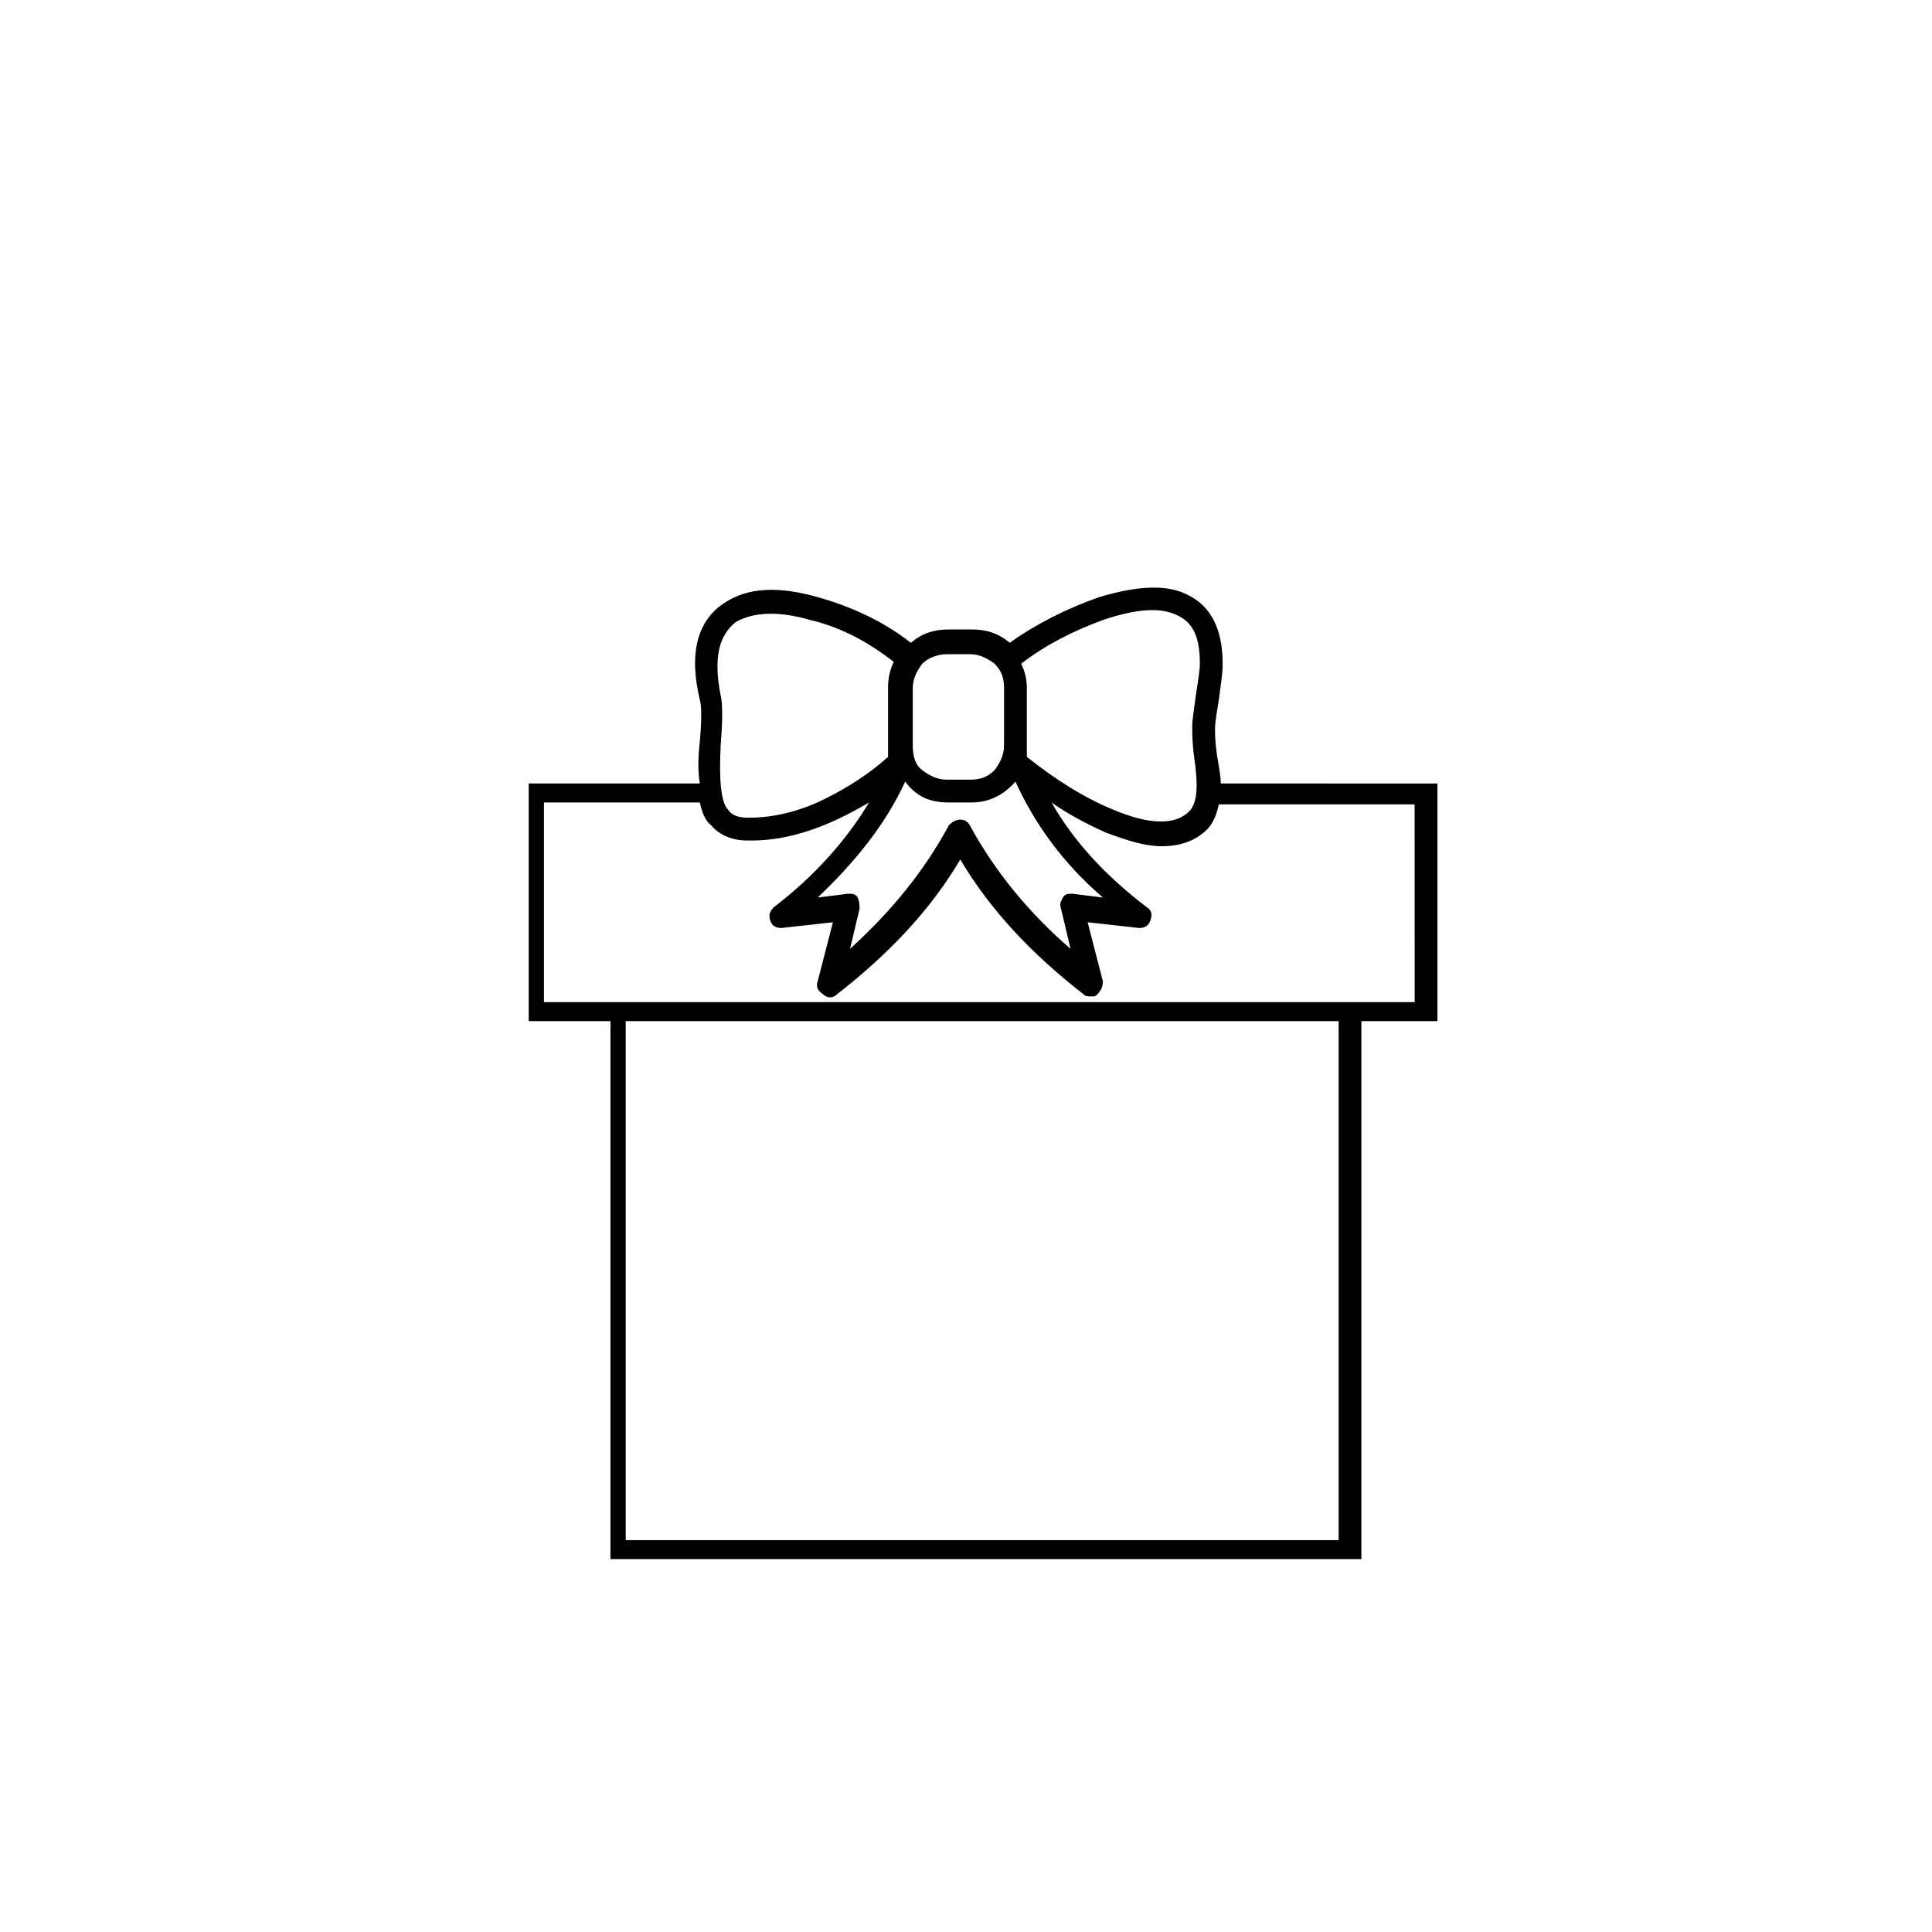 <?xml version="1.0" encoding="UTF-8"?>
<!-- The Best Svg Icon site in the world: iconSvg.co, Visit us! https://iconsvg.co -->
<svg fill="#000000" width="800px" height="800px" version="1.1" viewBox="144 144 512 512" xmlns="http://www.w3.org/2000/svg">
 <path d="m467.51 351.63c0-2.016-0.504-4.535-1.008-7.559-0.504-3.527-0.504-5.543-0.504-7.055s0.504-4.535 1.008-7.559c0.504-4.031 1.008-7.055 1.008-9.07v-0.504c0-9.07-3.023-15.113-9.07-18.137-5.539-3.016-13.602-2.512-23.676 0.508-8.566 3.023-16.625 7.055-23.68 12.09-3.023-2.519-6.047-3.527-10.078-3.527h-6.047c-4.031 0-7.055 1.008-10.078 3.527-7.055-5.543-15.617-9.574-24.688-12.09-10.578-3.023-18.641-2.519-24.688 1.512-7.055 4.535-9.574 13.098-6.551 25.695 0.504 1.512 0.504 5.543 0 11.082-0.504 4.535-0.504 8.062 0 11.082h-45.344v62.977h21.664v142.58h199l0.008-142.57h20.152v-62.977zm-31.234-43.328c9.07-3.023 15.617-3.527 20.152-1.008 4.031 2.016 5.543 6.047 5.543 12.594 0 2.016-0.504 4.535-1.008 8.062-0.504 4.031-1.008 6.551-1.008 8.566 0 1.512 0 4.535 0.504 8.062 1.008 7.055 1.008 11.586-1.008 14.105-3.527 4.031-10.578 4.031-20.152 0-7.559-3.023-15.617-8.062-23.176-14.105v-18.137c0-2.519-0.504-4.535-1.512-6.551 6.551-5.039 13.602-8.566 21.664-11.59zm-50.383 18.137c0-2.519 1.008-4.535 2.519-6.551 1.512-1.512 4.031-2.519 6.551-2.519h6.047c2.519 0 4.535 1.008 6.551 2.519 2.016 2.016 2.519 4.031 2.519 6.551v15.113c0 2.519-1.008 4.535-2.519 6.551-2.016 2.016-4.031 2.519-6.551 2.519h-6.047c-2.519 0-4.535-1.008-6.551-2.519s-2.519-4.031-2.519-6.551zm9.574 30.23h6.047c4.535 0 8.566-2.016 11.586-5.543 5.039 11.082 12.594 21.664 23.176 30.73l-8.062-1.008c-1.008 0-2.016 0-2.519 1.008s-1.008 1.512-0.504 3.023l2.519 10.578c-11.082-9.574-20.152-20.656-26.703-32.746-0.504-1.008-1.512-1.512-2.519-1.512s-2.016 0.504-3.023 1.512c-6.551 12.09-15.113 22.672-26.199 32.746l2.519-10.578c0-1.008 0-2.016-0.504-3.023s-1.512-1.008-2.519-1.008l-8.062 1.008c10.078-9.574 18.137-19.648 23.176-30.73 3.027 4.031 6.555 5.543 11.594 5.543zm-56.426-47.863c4.535-2.519 11.082-3.023 19.648-0.504 8.566 2.016 15.617 6.047 22.168 11.082-1.008 2.016-1.512 4.535-1.512 6.551v18.641c-5.039 4.535-10.578 8.062-16.625 11.082-7.055 3.527-14.105 5.039-20.152 5.039h-0.504c-2.016 0-4.031-0.504-5.039-2.016-2.016-2.016-2.519-8.062-2.016-17.633 0.504-6.047 0.504-10.578 0-12.594-2.016-10.074-0.504-16.121 4.031-19.648zm159.71 243.34h-188.93v-137.54h188.93zm20.152-142.58h-230.75v-52.898h41.312c0.504 2.519 1.512 5.039 3.023 6.047 2.016 2.519 5.543 4.031 9.574 4.031h1.008c10.078 0 20.152-3.527 31.234-10.078-6.047 10.078-14.609 19.648-25.191 27.711-1.008 1.008-1.512 2.016-1.008 3.527 0.504 1.512 1.512 2.016 3.023 2.016l13.602-1.512-4.031 15.617c-0.504 1.512 0 2.519 1.512 3.527 1.008 1.008 2.519 1.008 3.527 0 13.602-10.578 24.688-22.168 32.746-35.77 8.062 13.602 19.145 25.191 32.746 35.77 0.504 0.504 1.008 0.504 2.016 0.504 1.008 0 1.008 0 1.512-0.504 1.008-1.008 1.512-2.016 1.512-3.527l-4.031-15.617 13.602 1.512c1.512 0 2.519-0.504 3.023-2.016 0.504-1.512 0.504-2.519-1.008-3.527-10.578-8.062-19.145-17.129-25.191-27.711 5.039 3.527 10.078 6.047 14.609 8.062 5.543 2.016 10.078 3.527 14.609 3.527 5.039 0 9.07-1.512 12.09-4.535 1.512-1.512 2.519-4.031 3.023-6.551h51.891z"/>
</svg>